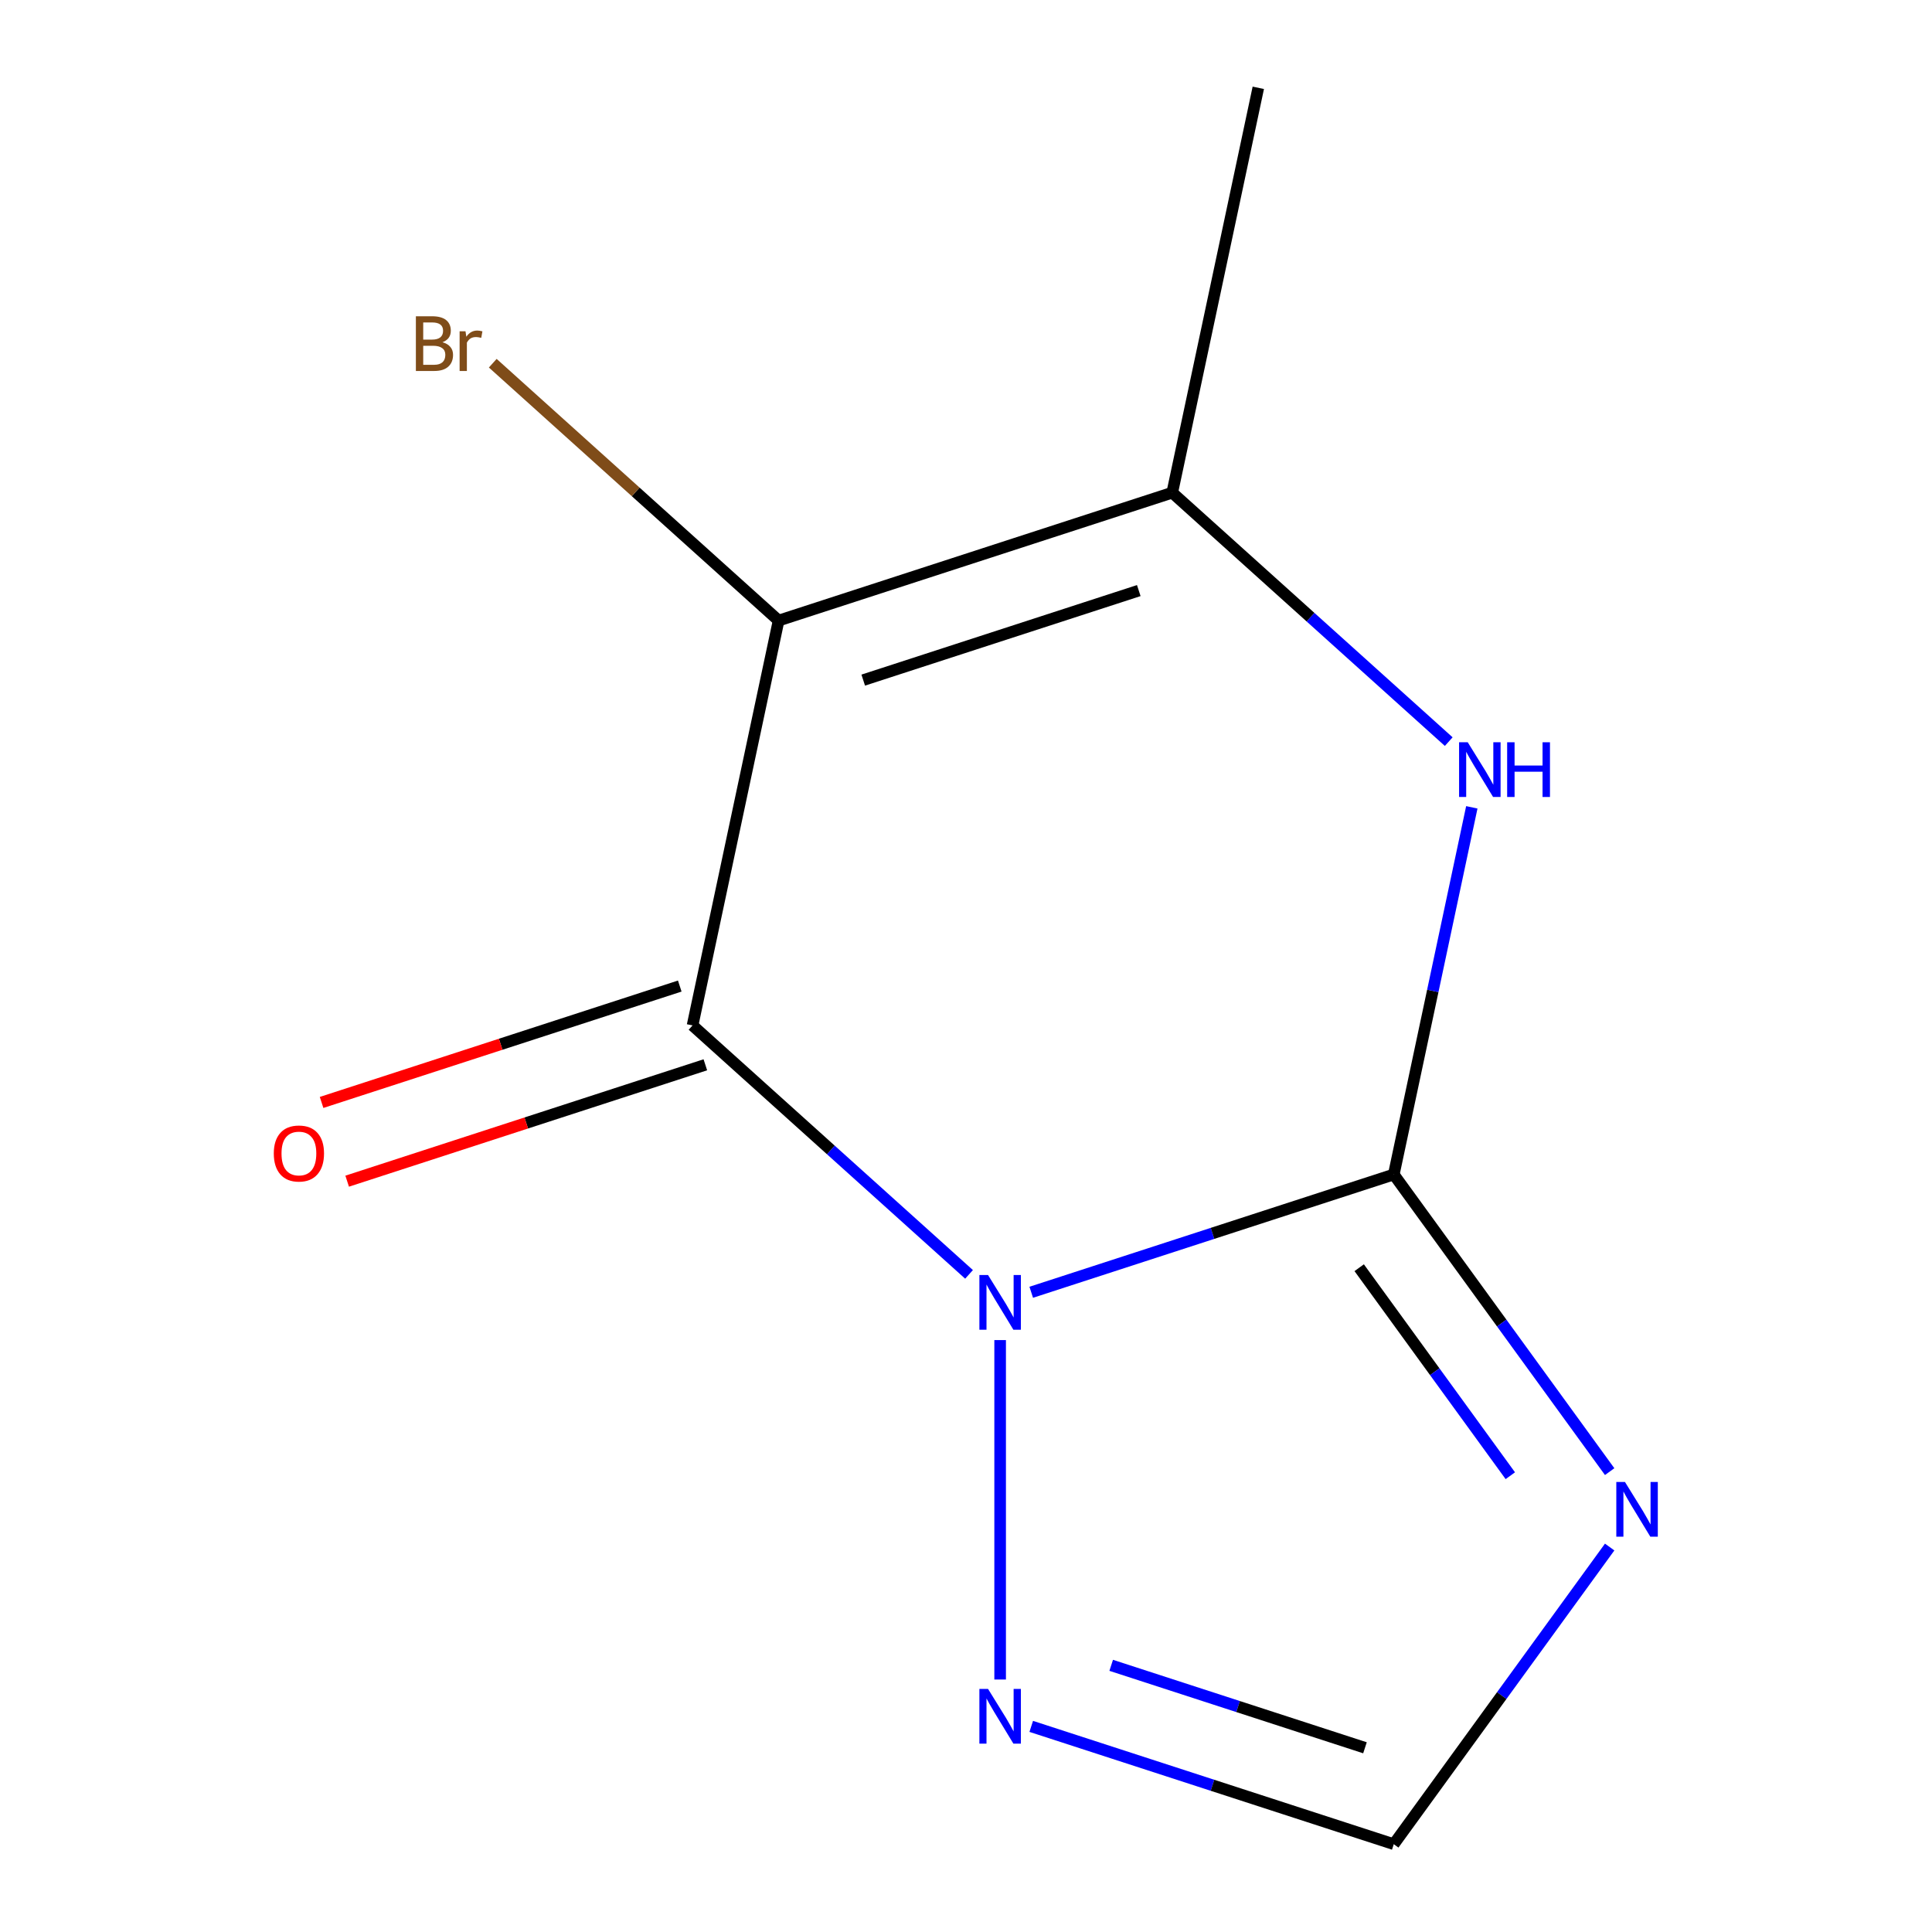 <?xml version='1.0' encoding='iso-8859-1'?>
<svg version='1.1' baseProfile='full'
              xmlns='http://www.w3.org/2000/svg'
                      xmlns:rdkit='http://www.rdkit.org/xml'
                      xmlns:xlink='http://www.w3.org/1999/xlink'
                  xml:space='preserve'
width='1000px' height='1000px' viewBox='0 0 1000 1000'>
<!-- END OF HEADER -->
<rect style='opacity:1.0;fill:#FFFFFF;stroke:none' width='1000' height='1000' x='0' y='0'> </rect>
<path class='bond-0' d='M 501.573,659.618 L 430.018,595.189' style='fill:none;fill-rule:evenodd;stroke:#0000FF;stroke-width:6px;stroke-linecap:butt;stroke-linejoin:miter;stroke-opacity:1' />
<path class='bond-0' d='M 430.018,595.189 L 358.462,530.76' style='fill:none;fill-rule:evenodd;stroke:#000000;stroke-width:6px;stroke-linecap:butt;stroke-linejoin:miter;stroke-opacity:1' />
<path class='bond-1' d='M 533.765,668.88 L 627.591,638.394' style='fill:none;fill-rule:evenodd;stroke:#0000FF;stroke-width:6px;stroke-linecap:butt;stroke-linejoin:miter;stroke-opacity:1' />
<path class='bond-1' d='M 627.591,638.394 L 721.417,607.908' style='fill:none;fill-rule:evenodd;stroke:#000000;stroke-width:6px;stroke-linecap:butt;stroke-linejoin:miter;stroke-opacity:1' />
<path class='bond-6' d='M 517.669,693.626 L 517.669,869.316' style='fill:none;fill-rule:evenodd;stroke:#0000FF;stroke-width:6px;stroke-linecap:butt;stroke-linejoin:miter;stroke-opacity:1' />
<path class='bond-2' d='M 358.462,530.76 L 403.004,321.208' style='fill:none;fill-rule:evenodd;stroke:#000000;stroke-width:6px;stroke-linecap:butt;stroke-linejoin:miter;stroke-opacity:1' />
<path class='bond-8' d='M 351.842,510.385 L 259.146,540.504' style='fill:none;fill-rule:evenodd;stroke:#000000;stroke-width:6px;stroke-linecap:butt;stroke-linejoin:miter;stroke-opacity:1' />
<path class='bond-8' d='M 259.146,540.504 L 166.45,570.623' style='fill:none;fill-rule:evenodd;stroke:#FF0000;stroke-width:6px;stroke-linecap:butt;stroke-linejoin:miter;stroke-opacity:1' />
<path class='bond-8' d='M 365.083,551.135 L 272.386,581.254' style='fill:none;fill-rule:evenodd;stroke:#000000;stroke-width:6px;stroke-linecap:butt;stroke-linejoin:miter;stroke-opacity:1' />
<path class='bond-8' d='M 272.386,581.254 L 179.69,611.373' style='fill:none;fill-rule:evenodd;stroke:#FF0000;stroke-width:6px;stroke-linecap:butt;stroke-linejoin:miter;stroke-opacity:1' />
<path class='bond-3' d='M 721.417,607.908 L 741.614,512.89' style='fill:none;fill-rule:evenodd;stroke:#000000;stroke-width:6px;stroke-linecap:butt;stroke-linejoin:miter;stroke-opacity:1' />
<path class='bond-3' d='M 741.614,512.89 L 761.81,417.872' style='fill:none;fill-rule:evenodd;stroke:#0000FF;stroke-width:6px;stroke-linecap:butt;stroke-linejoin:miter;stroke-opacity:1' />
<path class='bond-4' d='M 721.417,607.908 L 777.289,684.81' style='fill:none;fill-rule:evenodd;stroke:#000000;stroke-width:6px;stroke-linecap:butt;stroke-linejoin:miter;stroke-opacity:1' />
<path class='bond-4' d='M 777.289,684.81 L 833.161,761.711' style='fill:none;fill-rule:evenodd;stroke:#0000FF;stroke-width:6px;stroke-linecap:butt;stroke-linejoin:miter;stroke-opacity:1' />
<path class='bond-4' d='M 703.515,656.164 L 742.625,709.994' style='fill:none;fill-rule:evenodd;stroke:#000000;stroke-width:6px;stroke-linecap:butt;stroke-linejoin:miter;stroke-opacity:1' />
<path class='bond-4' d='M 742.625,709.994 L 781.736,763.825' style='fill:none;fill-rule:evenodd;stroke:#0000FF;stroke-width:6px;stroke-linecap:butt;stroke-linejoin:miter;stroke-opacity:1' />
<path class='bond-9' d='M 403.004,321.208 L 329.029,254.601' style='fill:none;fill-rule:evenodd;stroke:#000000;stroke-width:6px;stroke-linecap:butt;stroke-linejoin:miter;stroke-opacity:1' />
<path class='bond-9' d='M 329.029,254.601 L 255.053,187.993' style='fill:none;fill-rule:evenodd;stroke:#7F4C19;stroke-width:6px;stroke-linecap:butt;stroke-linejoin:miter;stroke-opacity:1' />
<path class='bond-12' d='M 403.004,321.208 L 606.752,255.006' style='fill:none;fill-rule:evenodd;stroke:#000000;stroke-width:6px;stroke-linecap:butt;stroke-linejoin:miter;stroke-opacity:1' />
<path class='bond-12' d='M 446.807,352.028 L 589.43,305.686' style='fill:none;fill-rule:evenodd;stroke:#000000;stroke-width:6px;stroke-linecap:butt;stroke-linejoin:miter;stroke-opacity:1' />
<path class='bond-5' d='M 749.863,383.864 L 678.307,319.435' style='fill:none;fill-rule:evenodd;stroke:#0000FF;stroke-width:6px;stroke-linecap:butt;stroke-linejoin:miter;stroke-opacity:1' />
<path class='bond-5' d='M 678.307,319.435 L 606.752,255.006' style='fill:none;fill-rule:evenodd;stroke:#000000;stroke-width:6px;stroke-linecap:butt;stroke-linejoin:miter;stroke-opacity:1' />
<path class='bond-11' d='M 833.161,800.743 L 777.289,877.644' style='fill:none;fill-rule:evenodd;stroke:#0000FF;stroke-width:6px;stroke-linecap:butt;stroke-linejoin:miter;stroke-opacity:1' />
<path class='bond-11' d='M 777.289,877.644 L 721.417,954.545' style='fill:none;fill-rule:evenodd;stroke:#000000;stroke-width:6px;stroke-linecap:butt;stroke-linejoin:miter;stroke-opacity:1' />
<path class='bond-10' d='M 606.752,255.006 L 651.294,45.455' style='fill:none;fill-rule:evenodd;stroke:#000000;stroke-width:6px;stroke-linecap:butt;stroke-linejoin:miter;stroke-opacity:1' />
<path class='bond-7' d='M 533.765,893.574 L 627.591,924.059' style='fill:none;fill-rule:evenodd;stroke:#0000FF;stroke-width:6px;stroke-linecap:butt;stroke-linejoin:miter;stroke-opacity:1' />
<path class='bond-7' d='M 627.591,924.059 L 721.417,954.545' style='fill:none;fill-rule:evenodd;stroke:#000000;stroke-width:6px;stroke-linecap:butt;stroke-linejoin:miter;stroke-opacity:1' />
<path class='bond-7' d='M 575.153,861.97 L 640.831,883.31' style='fill:none;fill-rule:evenodd;stroke:#0000FF;stroke-width:6px;stroke-linecap:butt;stroke-linejoin:miter;stroke-opacity:1' />
<path class='bond-7' d='M 640.831,883.31 L 706.509,904.65' style='fill:none;fill-rule:evenodd;stroke:#000000;stroke-width:6px;stroke-linecap:butt;stroke-linejoin:miter;stroke-opacity:1' />
<path  class='atom-0' d='M 511.409 659.95
L 520.689 674.95
Q 521.609 676.43, 523.089 679.11
Q 524.569 681.79, 524.649 681.95
L 524.649 659.95
L 528.409 659.95
L 528.409 688.27
L 524.529 688.27
L 514.569 671.87
Q 513.409 669.95, 512.169 667.75
Q 510.969 665.55, 510.609 664.87
L 510.609 688.27
L 506.929 688.27
L 506.929 659.95
L 511.409 659.95
' fill='#0000FF'/>
<path  class='atom-4' d='M 759.699 384.197
L 768.979 399.197
Q 769.899 400.677, 771.379 403.357
Q 772.859 406.037, 772.939 406.197
L 772.939 384.197
L 776.699 384.197
L 776.699 412.517
L 772.819 412.517
L 762.859 396.117
Q 761.699 394.197, 760.459 391.997
Q 759.259 389.797, 758.899 389.117
L 758.899 412.517
L 755.219 412.517
L 755.219 384.197
L 759.699 384.197
' fill='#0000FF'/>
<path  class='atom-4' d='M 780.099 384.197
L 783.939 384.197
L 783.939 396.237
L 798.419 396.237
L 798.419 384.197
L 802.259 384.197
L 802.259 412.517
L 798.419 412.517
L 798.419 399.437
L 783.939 399.437
L 783.939 412.517
L 780.099 412.517
L 780.099 384.197
' fill='#0000FF'/>
<path  class='atom-5' d='M 841.08 767.067
L 850.36 782.067
Q 851.28 783.547, 852.76 786.227
Q 854.24 788.907, 854.32 789.067
L 854.32 767.067
L 858.08 767.067
L 858.08 795.387
L 854.2 795.387
L 844.24 778.987
Q 843.08 777.067, 841.84 774.867
Q 840.64 772.667, 840.28 771.987
L 840.28 795.387
L 836.6 795.387
L 836.6 767.067
L 841.08 767.067
' fill='#0000FF'/>
<path  class='atom-7' d='M 511.409 874.184
L 520.689 889.184
Q 521.609 890.664, 523.089 893.344
Q 524.569 896.024, 524.649 896.184
L 524.649 874.184
L 528.409 874.184
L 528.409 902.504
L 524.529 902.504
L 514.569 886.104
Q 513.409 884.184, 512.169 881.984
Q 510.969 879.784, 510.609 879.104
L 510.609 902.504
L 506.929 902.504
L 506.929 874.184
L 511.409 874.184
' fill='#0000FF'/>
<path  class='atom-9' d='M 141.714 597.042
Q 141.714 590.242, 145.074 586.442
Q 148.434 582.642, 154.714 582.642
Q 160.994 582.642, 164.354 586.442
Q 167.714 590.242, 167.714 597.042
Q 167.714 603.922, 164.314 607.842
Q 160.914 611.722, 154.714 611.722
Q 148.474 611.722, 145.074 607.842
Q 141.714 603.962, 141.714 597.042
M 154.714 608.522
Q 159.034 608.522, 161.354 605.642
Q 163.714 602.722, 163.714 597.042
Q 163.714 591.482, 161.354 588.682
Q 159.034 585.842, 154.714 585.842
Q 150.394 585.842, 148.034 588.642
Q 145.714 591.442, 145.714 597.042
Q 145.714 602.762, 148.034 605.642
Q 150.394 608.522, 154.714 608.522
' fill='#FF0000'/>
<path  class='atom-10' d='M 229.018 177.138
Q 231.738 177.898, 233.098 179.578
Q 234.498 181.218, 234.498 183.658
Q 234.498 187.578, 231.978 189.818
Q 229.498 192.018, 224.778 192.018
L 215.258 192.018
L 215.258 163.698
L 223.618 163.698
Q 228.458 163.698, 230.898 165.658
Q 233.338 167.618, 233.338 171.218
Q 233.338 175.498, 229.018 177.138
M 219.058 166.898
L 219.058 175.778
L 223.618 175.778
Q 226.418 175.778, 227.858 174.658
Q 229.338 173.498, 229.338 171.218
Q 229.338 166.898, 223.618 166.898
L 219.058 166.898
M 224.778 188.818
Q 227.538 188.818, 229.018 187.498
Q 230.498 186.178, 230.498 183.658
Q 230.498 181.338, 228.858 180.178
Q 227.258 178.978, 224.178 178.978
L 219.058 178.978
L 219.058 188.818
L 224.778 188.818
' fill='#7F4C19'/>
<path  class='atom-10' d='M 240.938 171.458
L 241.378 174.298
Q 243.538 171.098, 247.058 171.098
Q 248.178 171.098, 249.698 171.498
L 249.098 174.858
Q 247.378 174.458, 246.418 174.458
Q 244.738 174.458, 243.618 175.138
Q 242.538 175.778, 241.658 177.338
L 241.658 192.018
L 237.898 192.018
L 237.898 171.458
L 240.938 171.458
' fill='#7F4C19'/>
</svg>
